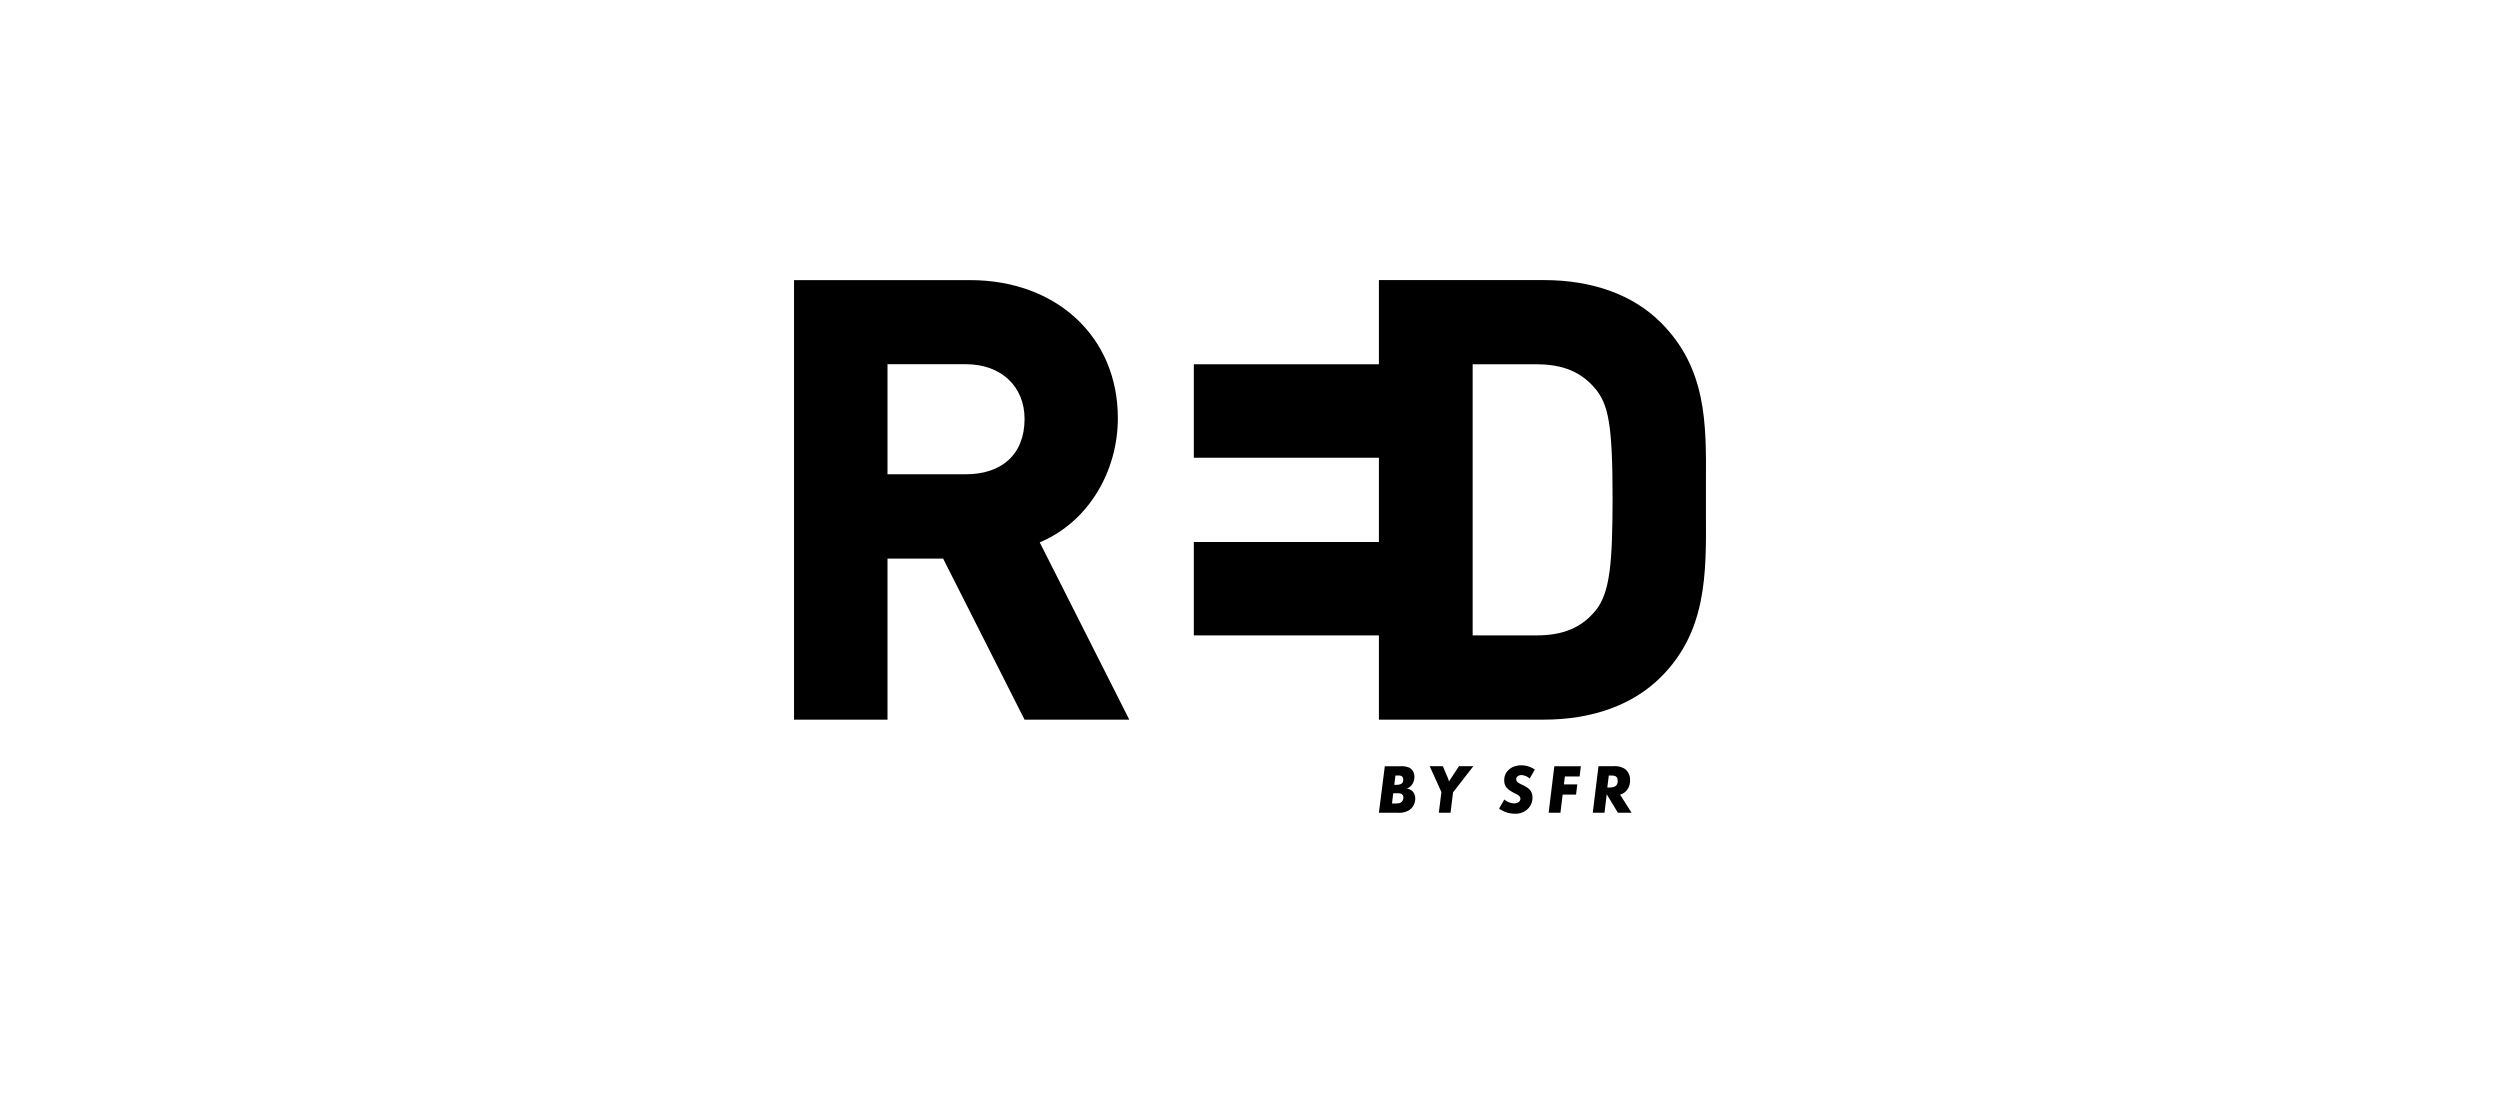 <svg id="Layer_1" data-name="Layer 1" xmlns="http://www.w3.org/2000/svg" viewBox="0 0 640 280">
  <title>logo_credits</title>
  <g>
    <path d="M436.72,131.63v-8.24c.09-15,.18-29.09-11.53-40.8-7.13-7.13-17.49-10.89-30-10.89H353V93.26H305.62v23.92H353v21.57H305.62v23.92H353v21.56h42.18c12.48,0,22.84-3.77,30-10.89C436.9,161.64,436.81,147.06,436.72,131.63Zm-28.26,24.69c-3.63,4.38-8.28,6.34-15.1,6.34H377V93.26h16.38c6.82,0,11.47,2,15.09,6.33,3.21,4,4.35,8.76,4.35,27.9C412.8,144,412.2,151.71,408.46,156.32Z"/>
    <path d="M262.29,184.24H289.1l-22.93-45.4c12.37-5.15,20-18.08,20-31.8,0-20.87-15.78-35.33-37.85-35.33H203.27V184.24H227.2V143h14.24Zm-35.09-91h20.09c9,0,15,5.68,15,14,0,9.22-6,14.17-15,14.17H227.2Z"/>
    <g>
      <path d="M360.13,201.87a2.89,2.89,0,0,0,1.41-1.09,3.51,3.51,0,0,0,.54-1.88,2.57,2.57,0,0,0-1.28-2.37,5.48,5.48,0,0,0-2.49-.37h-3.8L353,208.06h4.73a5.12,5.12,0,0,0,2.77-.52,3.48,3.48,0,0,0,1.8-3.12,2.59,2.59,0,0,0-.8-1.95A2.93,2.93,0,0,0,360.13,201.87Zm-2.91-3.34h.56a1.91,1.91,0,0,1,1,.14,1,1,0,0,1,.45.93c0,.93-.56,1.32-1.86,1.32h-.43Zm1.54,6.8c-.34.29-.68.36-1.59.36h-.82l.32-2.61h.91a2.5,2.5,0,0,1,1.21.16,1.06,1.06,0,0,1,.47,1A1.4,1.4,0,0,1,358.75,205.33Z"/>
      <path d="M371.55,199.12a7.22,7.22,0,0,0-.59.94,12.57,12.57,0,0,0-.67-1.73l-.1-.27-.82-1.91H366l3,6.61-.66,5.3h3l.64-5.22,5.2-6.69h-3.68Z"/>
      <path d="M389.53,198.42a3.53,3.53,0,0,1,2.07.88l1.32-2.29a6.17,6.17,0,0,0-3.46-1.09c-2.56,0-4.38,1.59-4.38,3.8,0,1.54.64,2.34,2.75,3.39,1.1.55,1.39.82,1.39,1.36,0,.73-.65,1.2-1.63,1.2a4.21,4.21,0,0,1-2.48-1L383.76,207a6.87,6.87,0,0,0,4,1.31,4.51,4.51,0,0,0,3.3-1.18,3.94,3.94,0,0,0,1.25-2.89c0-1.59-.66-2.43-2.64-3.34-1.23-.57-1.52-.86-1.52-1.45S388.71,198.42,389.53,198.42Z"/>
      <polygon points="396.45 208.06 399.47 208.06 400.04 203.42 403.47 203.42 403.79 200.8 400.36 200.8 400.61 198.78 404.38 198.78 404.7 196.16 397.91 196.16 396.45 208.06"/>
      <path d="M416.29,202.49a3.73,3.73,0,0,0,1-2.64,3.52,3.52,0,0,0-1.3-3,4.77,4.77,0,0,0-2.91-.7h-3.87l-1.46,11.91h3l.57-4.73,2.86,4.73h3.5l-2.93-4.62A3.31,3.31,0,0,0,416.29,202.49ZM412,201.6h-.53l.38-3.07h.57c1.3,0,1.71.36,1.71,1.45S413.47,201.6,412,201.6Z"/>
    </g>
  </g>
</svg>
